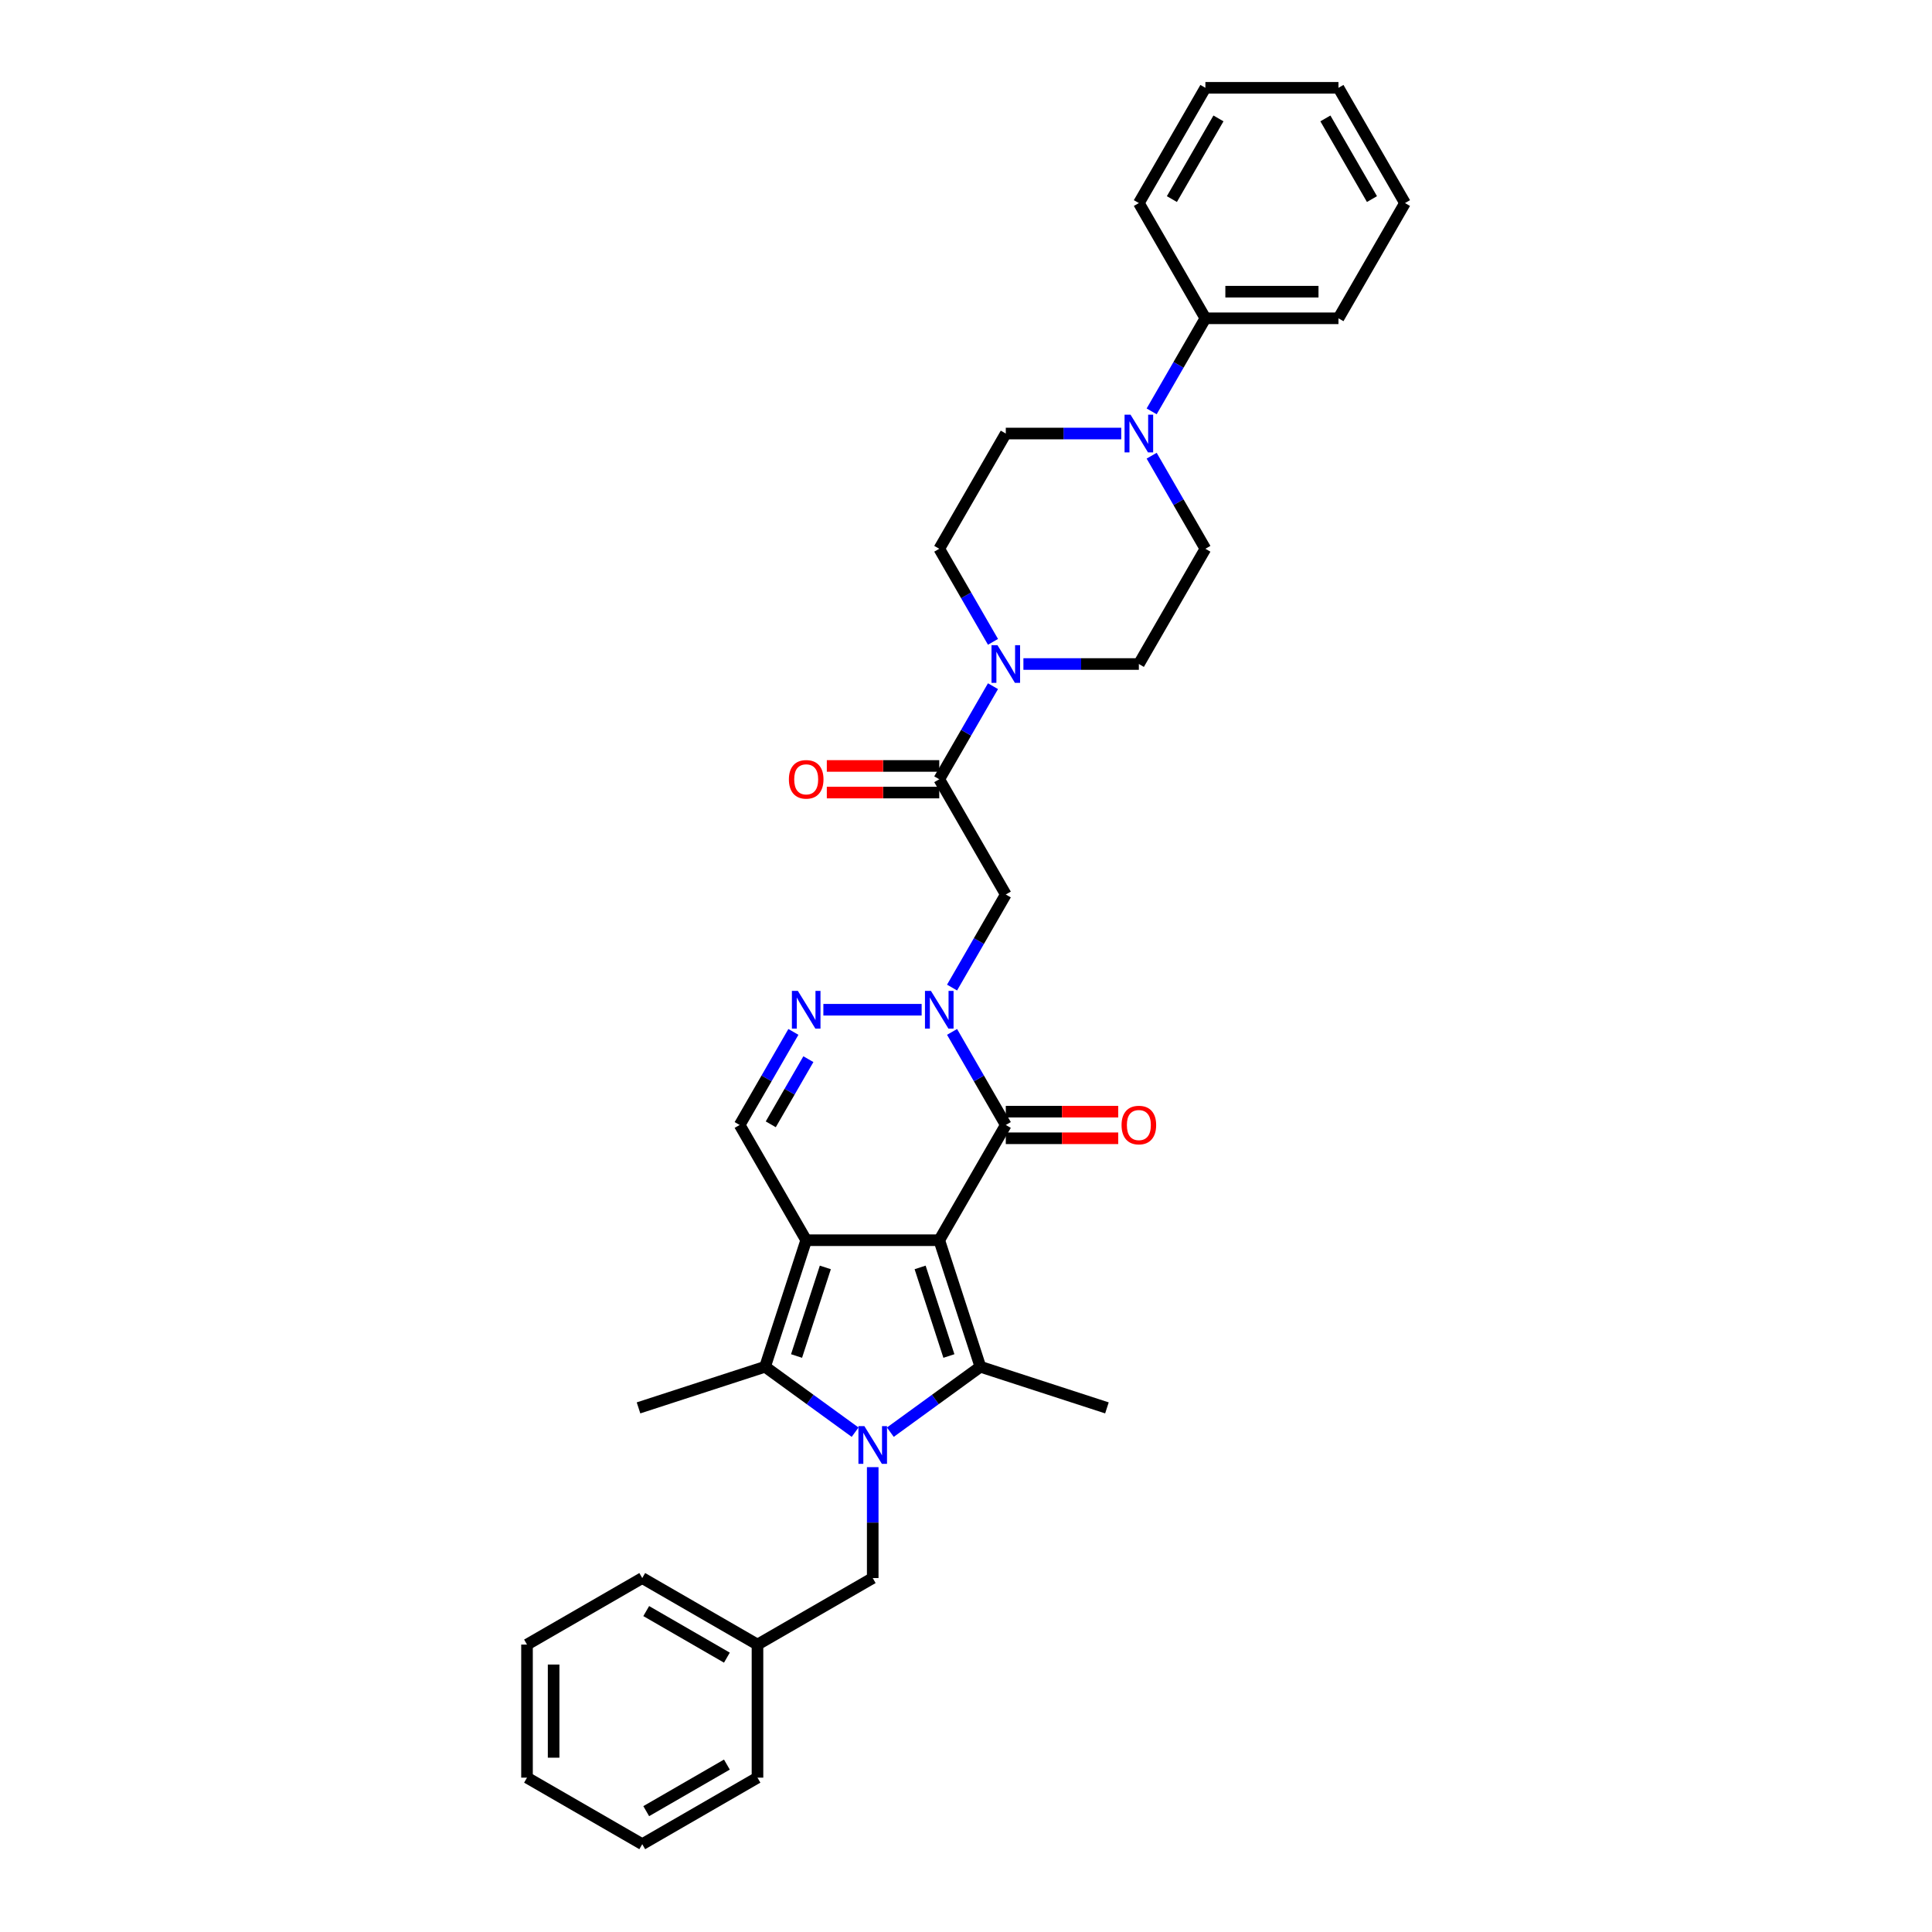 <?xml version='1.0' encoding='iso-8859-1'?>
<svg version='1.1' baseProfile='full'
              xmlns='http://www.w3.org/2000/svg'
                      xmlns:rdkit='http://www.rdkit.org/xml'
                      xmlns:xlink='http://www.w3.org/1999/xlink'
                  xml:space='preserve'
width='1000px' height='1000px' viewBox='0 0 1000 1000'>
<!-- END OF HEADER -->
<rect style='opacity:1.0;fill:#FFFFFF;stroke:none' width='1000' height='1000' x='0' y='0'> </rect>
<path class='bond-0' d='M 486.159,641.932 L 417.283,641.932' style='fill:none;fill-rule:evenodd;stroke:#000000;stroke-width:6px;stroke-linecap:butt;stroke-linejoin:miter;stroke-opacity:1' />
<path class='bond-2' d='M 486.159,641.932 L 507.442,707.436' style='fill:none;fill-rule:evenodd;stroke:#000000;stroke-width:6px;stroke-linecap:butt;stroke-linejoin:miter;stroke-opacity:1' />
<path class='bond-2' d='M 476.25,656.014 L 491.149,701.867' style='fill:none;fill-rule:evenodd;stroke:#000000;stroke-width:6px;stroke-linecap:butt;stroke-linejoin:miter;stroke-opacity:1' />
<path class='bond-4' d='M 486.159,641.932 L 520.596,582.284' style='fill:none;fill-rule:evenodd;stroke:#000000;stroke-width:6px;stroke-linecap:butt;stroke-linejoin:miter;stroke-opacity:1' />
<path class='bond-3' d='M 417.283,641.932 L 396,707.436' style='fill:none;fill-rule:evenodd;stroke:#000000;stroke-width:6px;stroke-linecap:butt;stroke-linejoin:miter;stroke-opacity:1' />
<path class='bond-3' d='M 427.192,656.014 L 412.293,701.867' style='fill:none;fill-rule:evenodd;stroke:#000000;stroke-width:6px;stroke-linecap:butt;stroke-linejoin:miter;stroke-opacity:1' />
<path class='bond-8' d='M 417.283,641.932 L 382.846,582.284' style='fill:none;fill-rule:evenodd;stroke:#000000;stroke-width:6px;stroke-linecap:butt;stroke-linejoin:miter;stroke-opacity:1' />
<path class='bond-1' d='M 460.84,741.294 L 484.141,724.365' style='fill:none;fill-rule:evenodd;stroke:#0000FF;stroke-width:6px;stroke-linecap:butt;stroke-linejoin:miter;stroke-opacity:1' />
<path class='bond-1' d='M 484.141,724.365 L 507.442,707.436' style='fill:none;fill-rule:evenodd;stroke:#000000;stroke-width:6px;stroke-linecap:butt;stroke-linejoin:miter;stroke-opacity:1' />
<path class='bond-12' d='M 451.721,759.394 L 451.721,788.095' style='fill:none;fill-rule:evenodd;stroke:#0000FF;stroke-width:6px;stroke-linecap:butt;stroke-linejoin:miter;stroke-opacity:1' />
<path class='bond-12' d='M 451.721,788.095 L 451.721,816.795' style='fill:none;fill-rule:evenodd;stroke:#000000;stroke-width:6px;stroke-linecap:butt;stroke-linejoin:miter;stroke-opacity:1' />
<path class='bond-34' d='M 442.602,741.294 L 419.301,724.365' style='fill:none;fill-rule:evenodd;stroke:#0000FF;stroke-width:6px;stroke-linecap:butt;stroke-linejoin:miter;stroke-opacity:1' />
<path class='bond-34' d='M 419.301,724.365 L 396,707.436' style='fill:none;fill-rule:evenodd;stroke:#000000;stroke-width:6px;stroke-linecap:butt;stroke-linejoin:miter;stroke-opacity:1' />
<path class='bond-20' d='M 507.442,707.436 L 572.947,728.719' style='fill:none;fill-rule:evenodd;stroke:#000000;stroke-width:6px;stroke-linecap:butt;stroke-linejoin:miter;stroke-opacity:1' />
<path class='bond-21' d='M 396,707.436 L 330.496,728.719' style='fill:none;fill-rule:evenodd;stroke:#000000;stroke-width:6px;stroke-linecap:butt;stroke-linejoin:miter;stroke-opacity:1' />
<path class='bond-5' d='M 520.596,582.284 L 506.69,558.197' style='fill:none;fill-rule:evenodd;stroke:#000000;stroke-width:6px;stroke-linecap:butt;stroke-linejoin:miter;stroke-opacity:1' />
<path class='bond-5' d='M 506.69,558.197 L 492.784,534.111' style='fill:none;fill-rule:evenodd;stroke:#0000FF;stroke-width:6px;stroke-linecap:butt;stroke-linejoin:miter;stroke-opacity:1' />
<path class='bond-13' d='M 520.596,589.171 L 549.696,589.171' style='fill:none;fill-rule:evenodd;stroke:#000000;stroke-width:6px;stroke-linecap:butt;stroke-linejoin:miter;stroke-opacity:1' />
<path class='bond-13' d='M 549.696,589.171 L 578.796,589.171' style='fill:none;fill-rule:evenodd;stroke:#FF0000;stroke-width:6px;stroke-linecap:butt;stroke-linejoin:miter;stroke-opacity:1' />
<path class='bond-13' d='M 520.596,575.396 L 549.696,575.396' style='fill:none;fill-rule:evenodd;stroke:#000000;stroke-width:6px;stroke-linecap:butt;stroke-linejoin:miter;stroke-opacity:1' />
<path class='bond-13' d='M 549.696,575.396 L 578.796,575.396' style='fill:none;fill-rule:evenodd;stroke:#FF0000;stroke-width:6px;stroke-linecap:butt;stroke-linejoin:miter;stroke-opacity:1' />
<path class='bond-6' d='M 477.04,522.636 L 426.175,522.636' style='fill:none;fill-rule:evenodd;stroke:#0000FF;stroke-width:6px;stroke-linecap:butt;stroke-linejoin:miter;stroke-opacity:1' />
<path class='bond-7' d='M 492.784,511.162 L 506.69,487.075' style='fill:none;fill-rule:evenodd;stroke:#0000FF;stroke-width:6px;stroke-linecap:butt;stroke-linejoin:miter;stroke-opacity:1' />
<path class='bond-7' d='M 506.69,487.075 L 520.596,462.989' style='fill:none;fill-rule:evenodd;stroke:#000000;stroke-width:6px;stroke-linecap:butt;stroke-linejoin:miter;stroke-opacity:1' />
<path class='bond-33' d='M 410.659,534.111 L 396.752,558.197' style='fill:none;fill-rule:evenodd;stroke:#0000FF;stroke-width:6px;stroke-linecap:butt;stroke-linejoin:miter;stroke-opacity:1' />
<path class='bond-33' d='M 396.752,558.197 L 382.846,582.284' style='fill:none;fill-rule:evenodd;stroke:#000000;stroke-width:6px;stroke-linecap:butt;stroke-linejoin:miter;stroke-opacity:1' />
<path class='bond-33' d='M 418.416,548.224 L 408.682,565.085' style='fill:none;fill-rule:evenodd;stroke:#0000FF;stroke-width:6px;stroke-linecap:butt;stroke-linejoin:miter;stroke-opacity:1' />
<path class='bond-33' d='M 408.682,565.085 L 398.947,581.945' style='fill:none;fill-rule:evenodd;stroke:#000000;stroke-width:6px;stroke-linecap:butt;stroke-linejoin:miter;stroke-opacity:1' />
<path class='bond-9' d='M 520.596,462.989 L 486.159,403.341' style='fill:none;fill-rule:evenodd;stroke:#000000;stroke-width:6px;stroke-linecap:butt;stroke-linejoin:miter;stroke-opacity:1' />
<path class='bond-10' d='M 486.159,403.341 L 500.065,379.254' style='fill:none;fill-rule:evenodd;stroke:#000000;stroke-width:6px;stroke-linecap:butt;stroke-linejoin:miter;stroke-opacity:1' />
<path class='bond-10' d='M 500.065,379.254 L 513.971,355.168' style='fill:none;fill-rule:evenodd;stroke:#0000FF;stroke-width:6px;stroke-linecap:butt;stroke-linejoin:miter;stroke-opacity:1' />
<path class='bond-18' d='M 486.159,396.453 L 457.059,396.453' style='fill:none;fill-rule:evenodd;stroke:#000000;stroke-width:6px;stroke-linecap:butt;stroke-linejoin:miter;stroke-opacity:1' />
<path class='bond-18' d='M 457.059,396.453 L 427.959,396.453' style='fill:none;fill-rule:evenodd;stroke:#FF0000;stroke-width:6px;stroke-linecap:butt;stroke-linejoin:miter;stroke-opacity:1' />
<path class='bond-18' d='M 486.159,410.228 L 457.059,410.228' style='fill:none;fill-rule:evenodd;stroke:#000000;stroke-width:6px;stroke-linecap:butt;stroke-linejoin:miter;stroke-opacity:1' />
<path class='bond-18' d='M 457.059,410.228 L 427.959,410.228' style='fill:none;fill-rule:evenodd;stroke:#FF0000;stroke-width:6px;stroke-linecap:butt;stroke-linejoin:miter;stroke-opacity:1' />
<path class='bond-14' d='M 529.715,343.693 L 559.593,343.693' style='fill:none;fill-rule:evenodd;stroke:#0000FF;stroke-width:6px;stroke-linecap:butt;stroke-linejoin:miter;stroke-opacity:1' />
<path class='bond-14' d='M 559.593,343.693 L 589.472,343.693' style='fill:none;fill-rule:evenodd;stroke:#000000;stroke-width:6px;stroke-linecap:butt;stroke-linejoin:miter;stroke-opacity:1' />
<path class='bond-15' d='M 513.971,332.218 L 500.065,308.132' style='fill:none;fill-rule:evenodd;stroke:#0000FF;stroke-width:6px;stroke-linecap:butt;stroke-linejoin:miter;stroke-opacity:1' />
<path class='bond-15' d='M 500.065,308.132 L 486.159,284.045' style='fill:none;fill-rule:evenodd;stroke:#000000;stroke-width:6px;stroke-linecap:butt;stroke-linejoin:miter;stroke-opacity:1' />
<path class='bond-11' d='M 580.352,224.398 L 550.474,224.398' style='fill:none;fill-rule:evenodd;stroke:#0000FF;stroke-width:6px;stroke-linecap:butt;stroke-linejoin:miter;stroke-opacity:1' />
<path class='bond-11' d='M 550.474,224.398 L 520.596,224.398' style='fill:none;fill-rule:evenodd;stroke:#000000;stroke-width:6px;stroke-linecap:butt;stroke-linejoin:miter;stroke-opacity:1' />
<path class='bond-19' d='M 596.096,212.923 L 610.003,188.837' style='fill:none;fill-rule:evenodd;stroke:#0000FF;stroke-width:6px;stroke-linecap:butt;stroke-linejoin:miter;stroke-opacity:1' />
<path class='bond-19' d='M 610.003,188.837 L 623.909,164.75' style='fill:none;fill-rule:evenodd;stroke:#000000;stroke-width:6px;stroke-linecap:butt;stroke-linejoin:miter;stroke-opacity:1' />
<path class='bond-35' d='M 596.096,235.872 L 610.003,259.959' style='fill:none;fill-rule:evenodd;stroke:#0000FF;stroke-width:6px;stroke-linecap:butt;stroke-linejoin:miter;stroke-opacity:1' />
<path class='bond-35' d='M 610.003,259.959 L 623.909,284.045' style='fill:none;fill-rule:evenodd;stroke:#000000;stroke-width:6px;stroke-linecap:butt;stroke-linejoin:miter;stroke-opacity:1' />
<path class='bond-22' d='M 451.721,816.795 L 392.073,851.233' style='fill:none;fill-rule:evenodd;stroke:#000000;stroke-width:6px;stroke-linecap:butt;stroke-linejoin:miter;stroke-opacity:1' />
<path class='bond-16' d='M 589.472,343.693 L 623.909,284.045' style='fill:none;fill-rule:evenodd;stroke:#000000;stroke-width:6px;stroke-linecap:butt;stroke-linejoin:miter;stroke-opacity:1' />
<path class='bond-17' d='M 486.159,284.045 L 520.596,224.398' style='fill:none;fill-rule:evenodd;stroke:#000000;stroke-width:6px;stroke-linecap:butt;stroke-linejoin:miter;stroke-opacity:1' />
<path class='bond-23' d='M 623.909,164.75 L 692.784,164.75' style='fill:none;fill-rule:evenodd;stroke:#000000;stroke-width:6px;stroke-linecap:butt;stroke-linejoin:miter;stroke-opacity:1' />
<path class='bond-23' d='M 634.24,150.975 L 682.453,150.975' style='fill:none;fill-rule:evenodd;stroke:#000000;stroke-width:6px;stroke-linecap:butt;stroke-linejoin:miter;stroke-opacity:1' />
<path class='bond-24' d='M 623.909,164.75 L 589.472,105.102' style='fill:none;fill-rule:evenodd;stroke:#000000;stroke-width:6px;stroke-linecap:butt;stroke-linejoin:miter;stroke-opacity:1' />
<path class='bond-25' d='M 392.073,851.233 L 332.426,816.795' style='fill:none;fill-rule:evenodd;stroke:#000000;stroke-width:6px;stroke-linecap:butt;stroke-linejoin:miter;stroke-opacity:1' />
<path class='bond-25' d='M 376.239,857.996 L 334.485,833.89' style='fill:none;fill-rule:evenodd;stroke:#000000;stroke-width:6px;stroke-linecap:butt;stroke-linejoin:miter;stroke-opacity:1' />
<path class='bond-26' d='M 392.073,851.233 L 392.073,920.108' style='fill:none;fill-rule:evenodd;stroke:#000000;stroke-width:6px;stroke-linecap:butt;stroke-linejoin:miter;stroke-opacity:1' />
<path class='bond-27' d='M 692.784,164.75 L 727.222,105.102' style='fill:none;fill-rule:evenodd;stroke:#000000;stroke-width:6px;stroke-linecap:butt;stroke-linejoin:miter;stroke-opacity:1' />
<path class='bond-28' d='M 589.472,105.102 L 623.909,45.455' style='fill:none;fill-rule:evenodd;stroke:#000000;stroke-width:6px;stroke-linecap:butt;stroke-linejoin:miter;stroke-opacity:1' />
<path class='bond-28' d='M 606.567,103.043 L 630.673,61.289' style='fill:none;fill-rule:evenodd;stroke:#000000;stroke-width:6px;stroke-linecap:butt;stroke-linejoin:miter;stroke-opacity:1' />
<path class='bond-30' d='M 332.426,816.795 L 272.778,851.233' style='fill:none;fill-rule:evenodd;stroke:#000000;stroke-width:6px;stroke-linecap:butt;stroke-linejoin:miter;stroke-opacity:1' />
<path class='bond-29' d='M 392.073,920.108 L 332.426,954.545' style='fill:none;fill-rule:evenodd;stroke:#000000;stroke-width:6px;stroke-linecap:butt;stroke-linejoin:miter;stroke-opacity:1' />
<path class='bond-29' d='M 376.239,913.344 L 334.485,937.45' style='fill:none;fill-rule:evenodd;stroke:#000000;stroke-width:6px;stroke-linecap:butt;stroke-linejoin:miter;stroke-opacity:1' />
<path class='bond-37' d='M 727.222,105.102 L 692.784,45.455' style='fill:none;fill-rule:evenodd;stroke:#000000;stroke-width:6px;stroke-linecap:butt;stroke-linejoin:miter;stroke-opacity:1' />
<path class='bond-37' d='M 710.127,103.043 L 686.021,61.289' style='fill:none;fill-rule:evenodd;stroke:#000000;stroke-width:6px;stroke-linecap:butt;stroke-linejoin:miter;stroke-opacity:1' />
<path class='bond-32' d='M 623.909,45.455 L 692.784,45.455' style='fill:none;fill-rule:evenodd;stroke:#000000;stroke-width:6px;stroke-linecap:butt;stroke-linejoin:miter;stroke-opacity:1' />
<path class='bond-31' d='M 332.426,954.545 L 272.778,920.108' style='fill:none;fill-rule:evenodd;stroke:#000000;stroke-width:6px;stroke-linecap:butt;stroke-linejoin:miter;stroke-opacity:1' />
<path class='bond-36' d='M 272.778,851.233 L 272.778,920.108' style='fill:none;fill-rule:evenodd;stroke:#000000;stroke-width:6px;stroke-linecap:butt;stroke-linejoin:miter;stroke-opacity:1' />
<path class='bond-36' d='M 286.553,861.564 L 286.553,909.777' style='fill:none;fill-rule:evenodd;stroke:#000000;stroke-width:6px;stroke-linecap:butt;stroke-linejoin:miter;stroke-opacity:1' />
<path  class='atom-2' d='M 447.409 738.167
L 453.801 748.498
Q 454.435 749.518, 455.454 751.363
Q 456.473 753.209, 456.529 753.32
L 456.529 738.167
L 459.118 738.167
L 459.118 757.672
L 456.446 757.672
L 449.586 746.377
Q 448.787 745.055, 447.933 743.539
Q 447.106 742.024, 446.858 741.556
L 446.858 757.672
L 444.324 757.672
L 444.324 738.167
L 447.409 738.167
' fill='#0000FF'/>
<path  class='atom-6' d='M 481.847 512.883
L 488.239 523.215
Q 488.872 524.234, 489.892 526.08
Q 490.911 527.926, 490.966 528.036
L 490.966 512.883
L 493.556 512.883
L 493.556 532.389
L 490.884 532.389
L 484.024 521.093
Q 483.225 519.771, 482.371 518.256
Q 481.544 516.74, 481.296 516.272
L 481.296 532.389
L 478.762 532.389
L 478.762 512.883
L 481.847 512.883
' fill='#0000FF'/>
<path  class='atom-7' d='M 412.972 512.883
L 419.363 523.215
Q 419.997 524.234, 421.016 526.08
Q 422.036 527.926, 422.091 528.036
L 422.091 512.883
L 424.681 512.883
L 424.681 532.389
L 422.008 532.389
L 415.148 521.093
Q 414.349 519.771, 413.495 518.256
Q 412.669 516.74, 412.421 516.272
L 412.421 532.389
L 409.886 532.389
L 409.886 512.883
L 412.972 512.883
' fill='#0000FF'/>
<path  class='atom-11' d='M 516.285 333.94
L 522.676 344.272
Q 523.31 345.291, 524.329 347.137
Q 525.349 348.983, 525.404 349.093
L 525.404 333.94
L 527.994 333.94
L 527.994 353.446
L 525.321 353.446
L 518.461 342.15
Q 517.662 340.828, 516.808 339.313
Q 515.982 337.797, 515.734 337.329
L 515.734 353.446
L 513.199 353.446
L 513.199 333.94
L 516.285 333.94
' fill='#0000FF'/>
<path  class='atom-12' d='M 585.16 214.645
L 591.552 224.976
Q 592.185 225.996, 593.205 227.841
Q 594.224 229.687, 594.279 229.797
L 594.279 214.645
L 596.869 214.645
L 596.869 234.15
L 594.196 234.15
L 587.336 222.855
Q 586.537 221.532, 585.683 220.017
Q 584.857 218.502, 584.609 218.034
L 584.609 234.15
L 582.074 234.15
L 582.074 214.645
L 585.16 214.645
' fill='#0000FF'/>
<path  class='atom-14' d='M 580.518 582.339
Q 580.518 577.656, 582.832 575.038
Q 585.146 572.421, 589.472 572.421
Q 593.797 572.421, 596.111 575.038
Q 598.425 577.656, 598.425 582.339
Q 598.425 587.078, 596.084 589.778
Q 593.742 592.45, 589.472 592.45
Q 585.174 592.45, 582.832 589.778
Q 580.518 587.105, 580.518 582.339
M 589.472 590.246
Q 592.447 590.246, 594.045 588.262
Q 595.67 586.251, 595.67 582.339
Q 595.67 578.51, 594.045 576.581
Q 592.447 574.625, 589.472 574.625
Q 586.496 574.625, 584.871 576.554
Q 583.273 578.482, 583.273 582.339
Q 583.273 586.279, 584.871 588.262
Q 586.496 590.246, 589.472 590.246
' fill='#FF0000'/>
<path  class='atom-19' d='M 408.33 403.396
Q 408.33 398.712, 410.644 396.095
Q 412.958 393.478, 417.283 393.478
Q 421.609 393.478, 423.923 396.095
Q 426.237 398.712, 426.237 403.396
Q 426.237 408.135, 423.895 410.834
Q 421.554 413.507, 417.283 413.507
Q 412.986 413.507, 410.644 410.834
Q 408.33 408.162, 408.33 403.396
M 417.283 411.303
Q 420.259 411.303, 421.857 409.319
Q 423.482 407.308, 423.482 403.396
Q 423.482 399.566, 421.857 397.638
Q 420.259 395.682, 417.283 395.682
Q 414.308 395.682, 412.683 397.61
Q 411.085 399.539, 411.085 403.396
Q 411.085 407.336, 412.683 409.319
Q 414.308 411.303, 417.283 411.303
' fill='#FF0000'/>
</svg>
